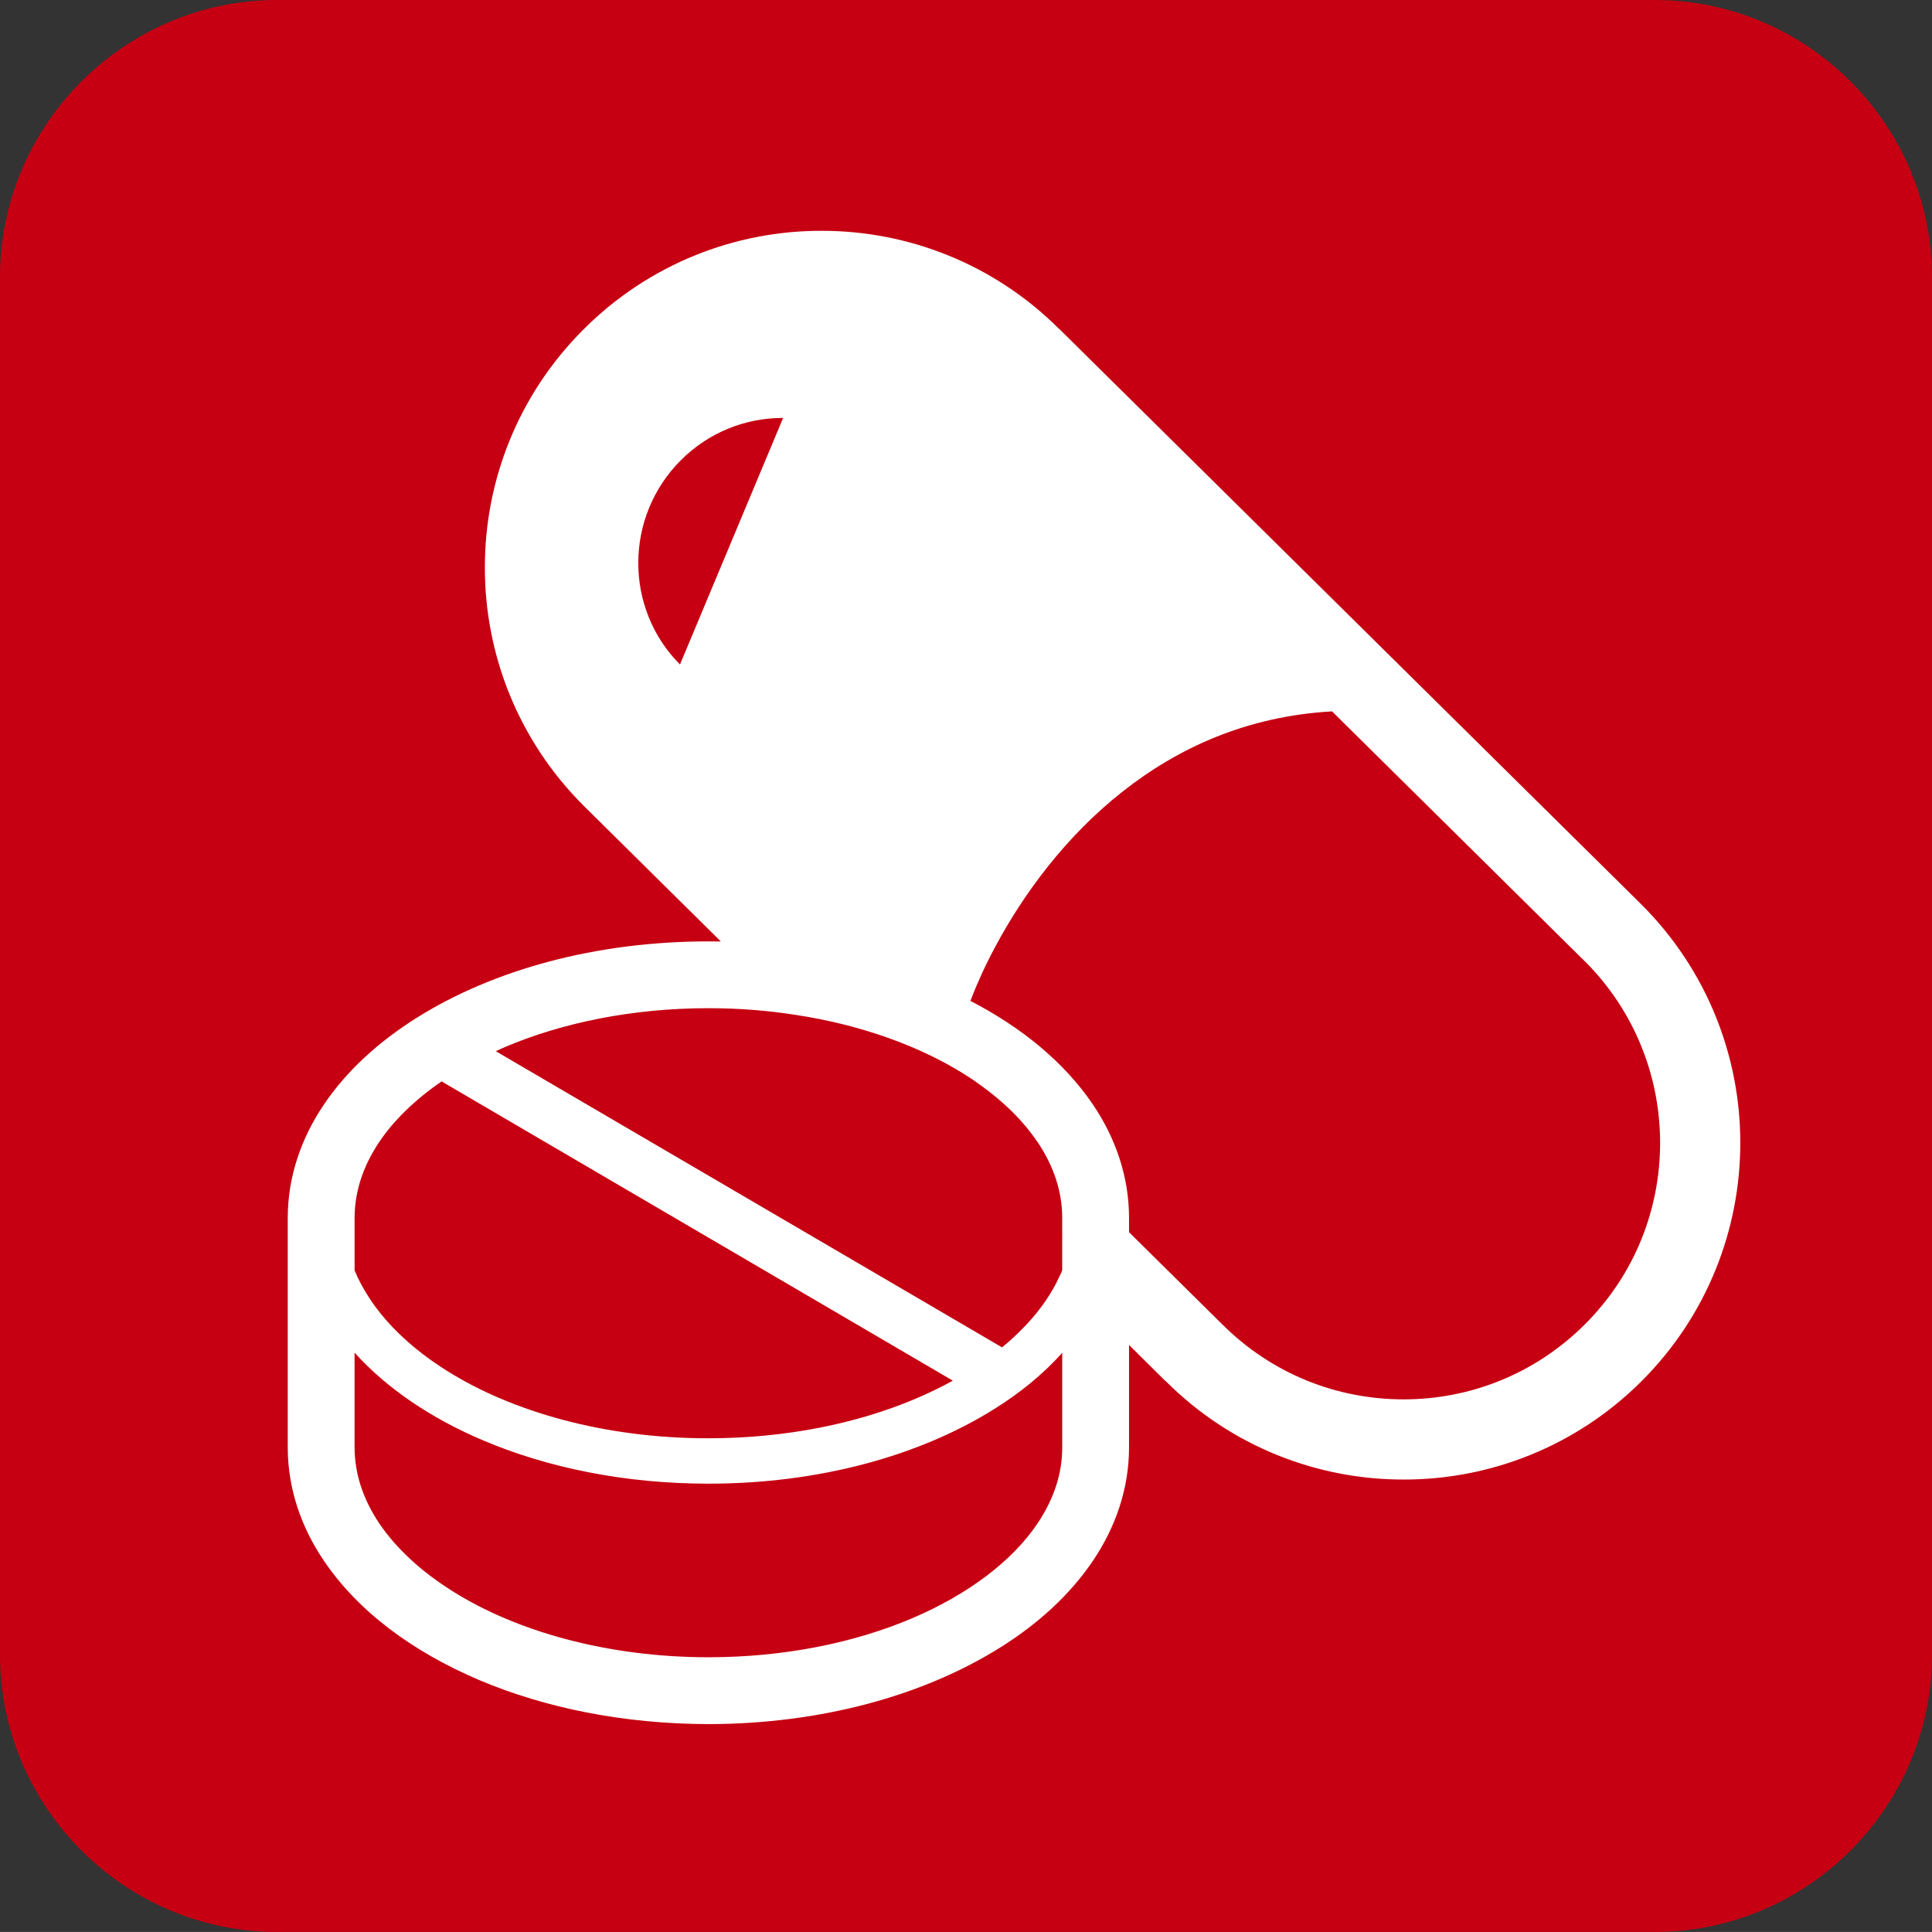 <?xml version="1.0" encoding="utf-8"?>
<!-- Generator: Adobe Illustrator 14.0.0, SVG Export Plug-In . SVG Version: 6.00 Build 43363)  -->
<!DOCTYPE svg PUBLIC "-//W3C//DTD SVG 1.1//EN" "http://www.w3.org/Graphics/SVG/1.1/DTD/svg11.dtd">
<svg version="1.1" id="レイヤー_1" xmlns="http://www.w3.org/2000/svg" xmlns:xlink="http://www.w3.org/1999/xlink" x="0px"
	 y="0px" width="69.673px" height="69.672px" viewBox="0 0 69.673 69.672" enable-background="new 0 0 69.673 69.672"
	 xml:space="preserve">
<rect x="0" y="0" width="69.673" height="69.672" fill="#333333" stroke="none"/>
<g>
	<g>
		<path fill="#C60012" d="M69.673,59.672c0,5.5-4.5,10-10,10H10c-5.5,0-10-4.5-10-10V10C0,4.5,4.5,0,10,0h49.673c5.5,0,10,4.5,10,10
			V59.672z"/>
	</g>
	<g>
		<path fill="#FFFFFF" d="M59.203,32.627L38.209,11.871l0.005,0.01c-2.366-2.371-5.484-3.562-8.588-3.557
			c-3.099-0.006-6.218,1.186-8.584,3.557c-2.37,2.365-3.561,5.479-3.556,8.584c-0.005,3.102,1.186,6.221,3.556,8.586l4.955,4.902
			c-0.149-0.004-0.299-0.004-0.447-0.004c-4.063,0-7.755,1.021-10.517,2.752c-1.379,0.867-2.53,1.912-3.351,3.131
			c-0.823,1.215-1.305,2.613-1.305,4.088v8.279c0,1.475,0.481,2.873,1.305,4.088c1.235,1.826,3.195,3.275,5.587,4.295
			c2.395,1.016,5.233,1.588,8.28,1.594c4.058-0.006,7.749-1.027,10.511-2.756c1.382-0.863,2.529-1.914,3.354-3.133
			c0.82-1.215,1.302-2.613,1.302-4.088v-3.697l1.32,1.309l-0.005-0.012c2.366,2.371,5.484,3.562,8.588,3.557
			c3.1,0.006,6.218-1.186,8.584-3.551c2.371-2.371,3.557-5.484,3.557-8.59C62.76,38.111,61.574,34.998,59.203,32.627z
			 M24.522,23.963c-2.01-2.014-2.01-5.326,0.029-7.363c0.982-0.984,2.293-1.529,3.691-1.529L24.522,23.963z M12.787,43.92
			c0.005-0.949,0.299-1.855,0.892-2.742c0.521-0.775,1.286-1.518,2.246-2.18l18.438,10.793c-0.419,0.229-0.862,0.447-1.33,0.645
			c-2.115,0.9-4.699,1.432-7.483,1.432c-3.722,0.004-7.075-0.949-9.441-2.439c-1.186-0.746-2.121-1.619-2.747-2.553
			c-0.232-0.35-0.425-0.699-0.574-1.061V43.92L12.787,43.92z M38.307,52.199c0,0.949-0.3,1.855-0.892,2.742
			c-0.888,1.322-2.464,2.545-4.531,3.422c-2.062,0.877-4.598,1.402-7.334,1.402c-3.653,0-6.945-0.939-9.234-2.385
			c-1.147-0.719-2.044-1.562-2.637-2.439c-0.593-0.887-0.887-1.793-0.892-2.742v-3.418c1.166,1.291,2.757,2.367,4.632,3.162
			c2.342,0.994,5.132,1.562,8.131,1.562c3.995,0,7.619-1.008,10.308-2.693c0.944-0.588,1.769-1.268,2.449-2.025V52.199z
			 M38.307,45.814c-0.029,0.072-0.059,0.139-0.098,0.211c-0.129,0.291-0.289,0.57-0.477,0.85c-0.405,0.605-0.949,1.18-1.595,1.715
			L17.881,37.91c0.111-0.049,0.218-0.107,0.328-0.15c2.062-0.877,4.598-1.402,7.341-1.402c1.079,0,2.125,0.082,3.122,0.238
			c2.382,0.359,4.491,1.131,6.106,2.143c0.197,0.121,0.386,0.25,0.563,0.381c0.872,0.621,1.562,1.311,2.048,2.029
			c0.011,0.01,0.02,0.02,0.025,0.029c0.592,0.887,0.892,1.793,0.892,2.742V45.814L38.307,45.814z M57.159,47.756
			c-1.812,1.809-4.169,2.709-6.54,2.709c-2.375,0-4.731-0.896-6.544-2.709l-0.005-0.004l-3.354-3.316V43.92
			c0-1.475-0.481-2.873-1.302-4.088c-1.03-1.518-2.559-2.775-4.419-3.738c0.231-0.604,0.525-1.26,0.887-1.934
			c1.021-1.918,2.554-4,4.584-5.6c2.019-1.596,4.501-2.732,7.571-2.906l9.118,9.016h0.004c1.808,1.812,2.709,4.176,2.709,6.545
			C59.868,43.588,58.967,45.949,57.159,47.756z"/>
	</g>
</g>
</svg>
